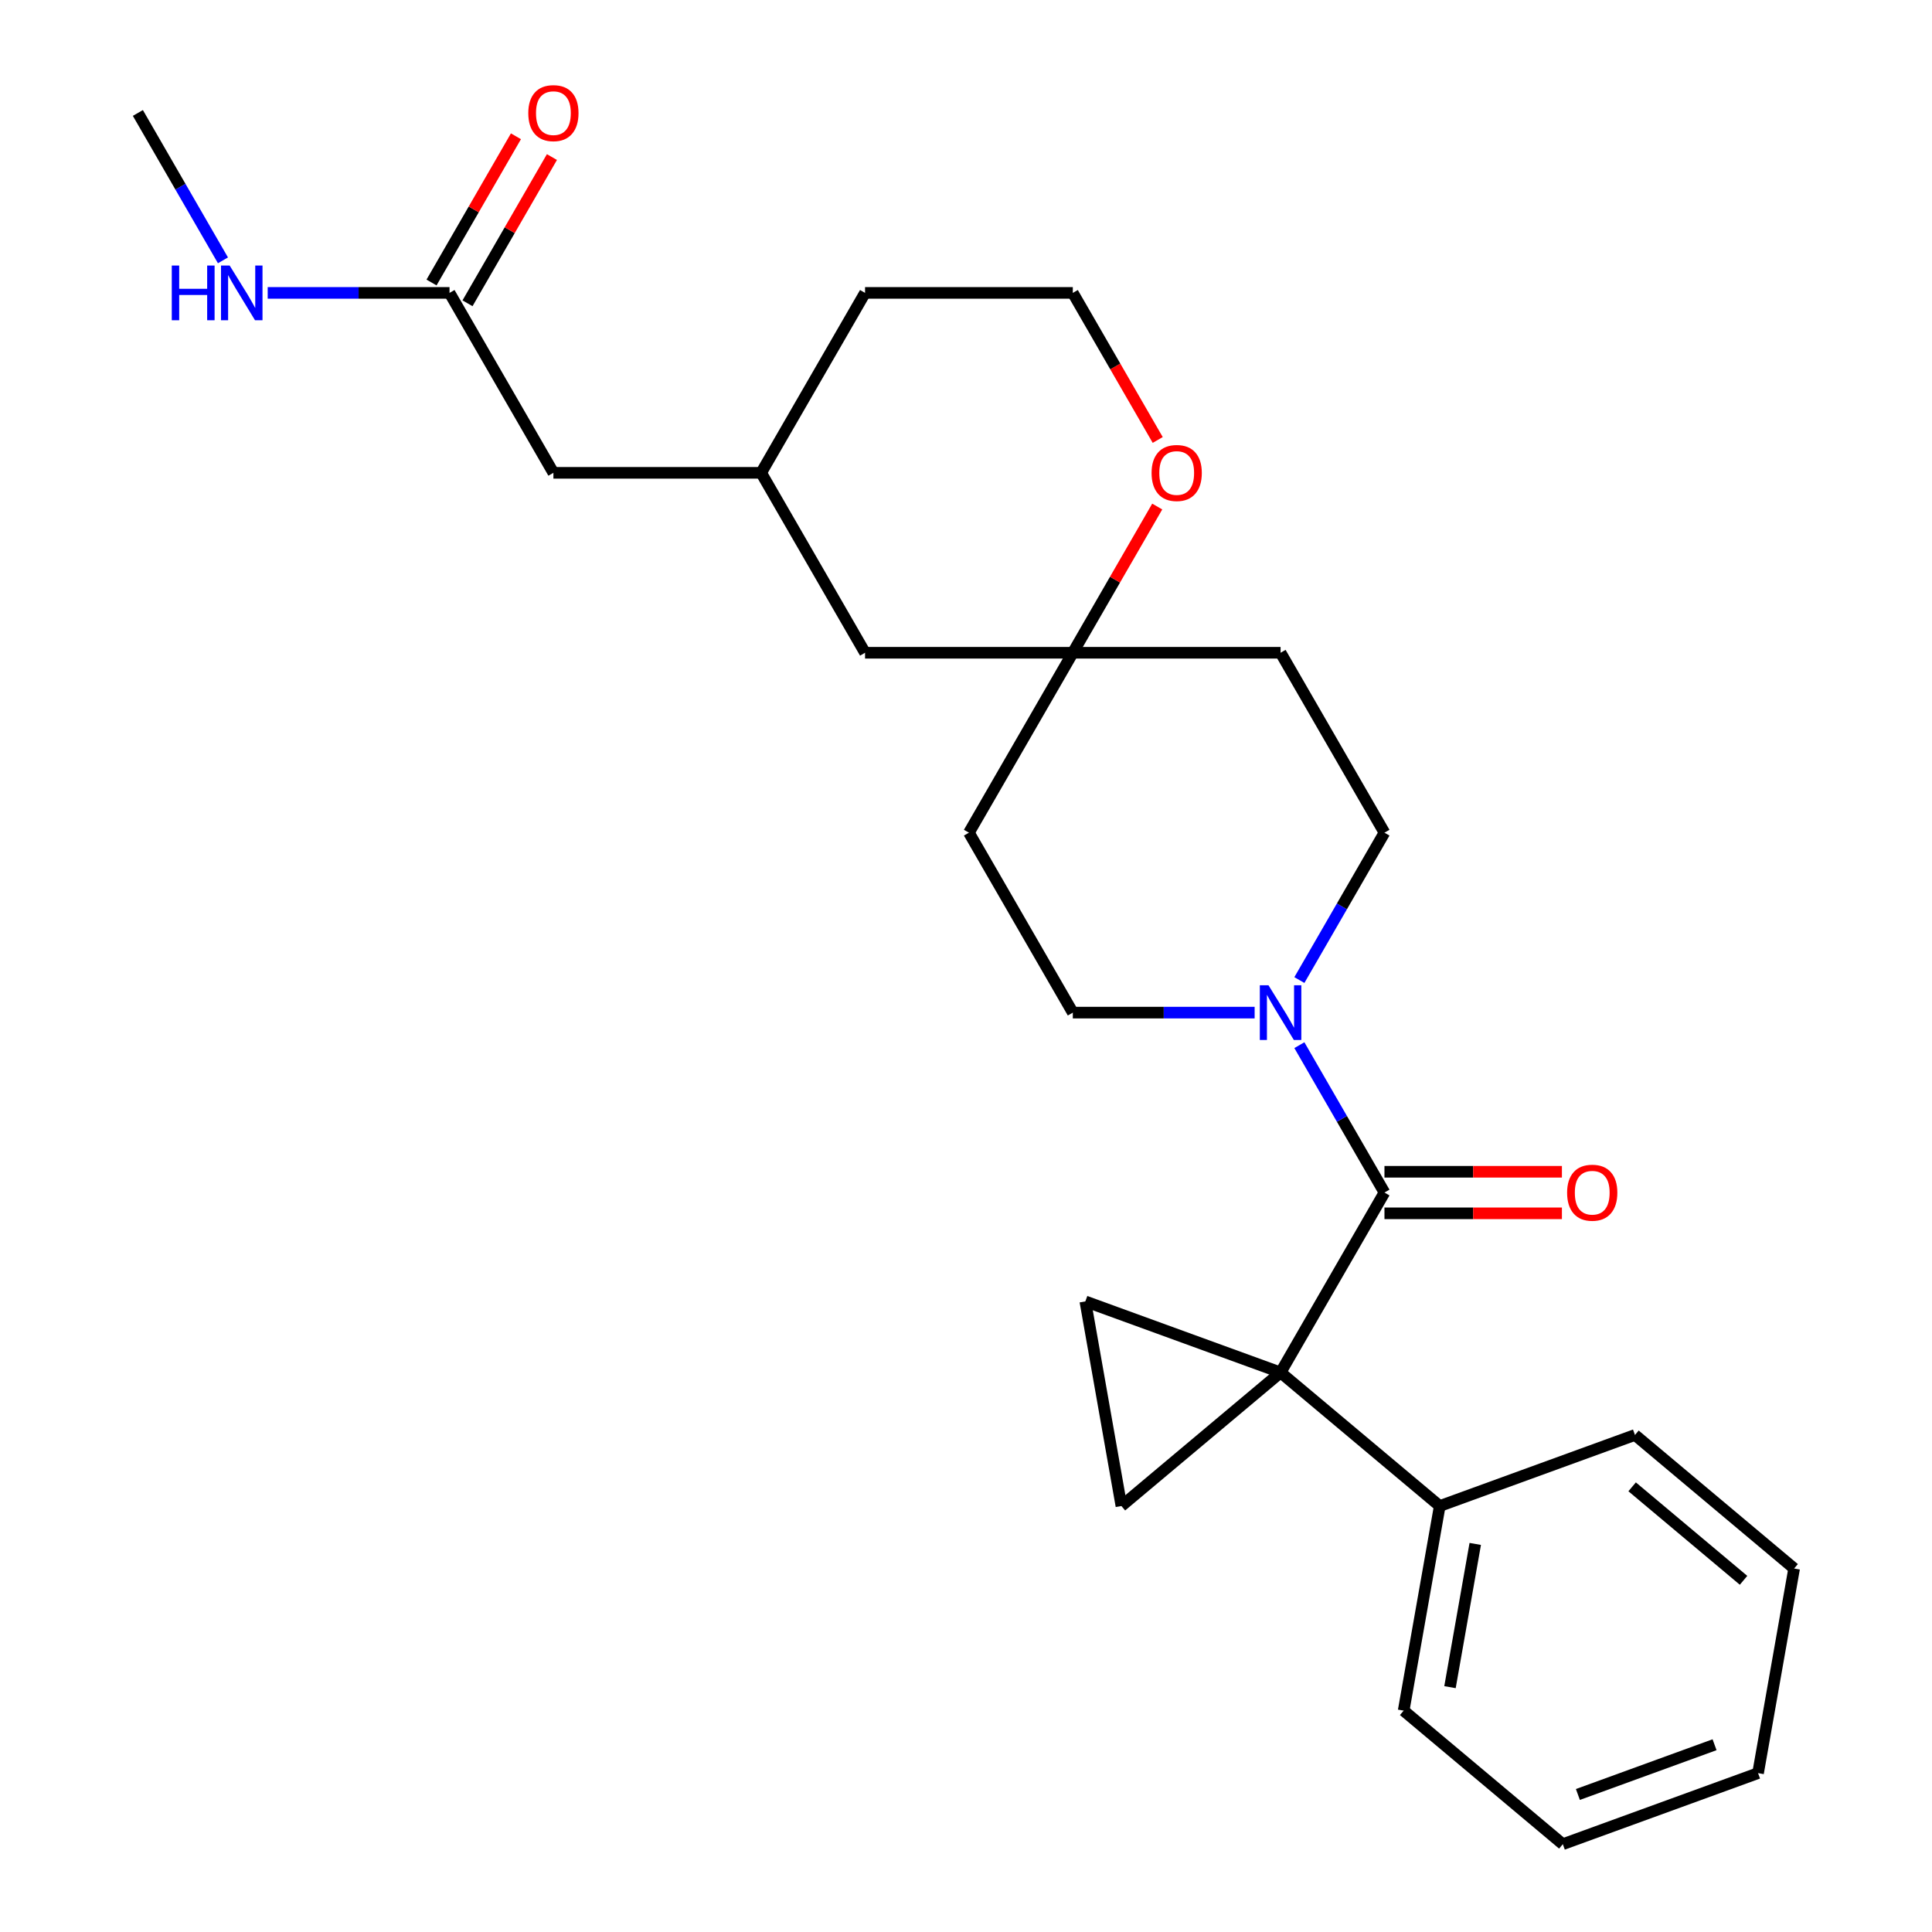 <?xml version='1.0' encoding='iso-8859-1'?>
<svg version='1.1' baseProfile='full'
              xmlns='http://www.w3.org/2000/svg'
                      xmlns:rdkit='http://www.rdkit.org/xml'
                      xmlns:xlink='http://www.w3.org/1999/xlink'
                  xml:space='preserve'
width='1000px' height='1000px' viewBox='0 0 1000 1000'>
<!-- END OF HEADER -->
<rect style='opacity:1.0;fill:#FFFFFF;stroke:none' width='1000' height='1000' x='0' y='0'> </rect>
<path class='bond-0' d='M 662.826,710.391 L 716.595,617.259' style='fill:none;fill-rule:evenodd;stroke:#000000;stroke-width:6px;stroke-linecap:butt;stroke-linejoin:miter;stroke-opacity:1' />
<path class='bond-1' d='M 662.826,710.391 L 580.446,779.515' style='fill:none;fill-rule:evenodd;stroke:#000000;stroke-width:6px;stroke-linecap:butt;stroke-linejoin:miter;stroke-opacity:1' />
<path class='bond-2' d='M 662.826,710.391 L 561.772,673.61' style='fill:none;fill-rule:evenodd;stroke:#000000;stroke-width:6px;stroke-linecap:butt;stroke-linejoin:miter;stroke-opacity:1' />
<path class='bond-3' d='M 662.826,710.391 L 745.205,779.515' style='fill:none;fill-rule:evenodd;stroke:#000000;stroke-width:6px;stroke-linecap:butt;stroke-linejoin:miter;stroke-opacity:1' />
<path class='bond-4' d='M 716.595,617.259 L 694.574,579.118' style='fill:none;fill-rule:evenodd;stroke:#000000;stroke-width:6px;stroke-linecap:butt;stroke-linejoin:miter;stroke-opacity:1' />
<path class='bond-4' d='M 694.574,579.118 L 672.553,540.976' style='fill:none;fill-rule:evenodd;stroke:#0000FF;stroke-width:6px;stroke-linecap:butt;stroke-linejoin:miter;stroke-opacity:1' />
<path class='bond-5' d='M 716.595,628.013 L 762.521,628.013' style='fill:none;fill-rule:evenodd;stroke:#000000;stroke-width:6px;stroke-linecap:butt;stroke-linejoin:miter;stroke-opacity:1' />
<path class='bond-5' d='M 762.521,628.013 L 808.446,628.013' style='fill:none;fill-rule:evenodd;stroke:#FF0000;stroke-width:6px;stroke-linecap:butt;stroke-linejoin:miter;stroke-opacity:1' />
<path class='bond-5' d='M 716.595,606.505 L 762.521,606.505' style='fill:none;fill-rule:evenodd;stroke:#000000;stroke-width:6px;stroke-linecap:butt;stroke-linejoin:miter;stroke-opacity:1' />
<path class='bond-5' d='M 762.521,606.505 L 808.446,606.505' style='fill:none;fill-rule:evenodd;stroke:#FF0000;stroke-width:6px;stroke-linecap:butt;stroke-linejoin:miter;stroke-opacity:1' />
<path class='bond-6' d='M 580.446,779.515 L 561.772,673.61' style='fill:none;fill-rule:evenodd;stroke:#000000;stroke-width:6px;stroke-linecap:butt;stroke-linejoin:miter;stroke-opacity:1' />
<path class='bond-7' d='M 672.553,507.279 L 694.574,469.138' style='fill:none;fill-rule:evenodd;stroke:#0000FF;stroke-width:6px;stroke-linecap:butt;stroke-linejoin:miter;stroke-opacity:1' />
<path class='bond-7' d='M 694.574,469.138 L 716.595,430.996' style='fill:none;fill-rule:evenodd;stroke:#000000;stroke-width:6px;stroke-linecap:butt;stroke-linejoin:miter;stroke-opacity:1' />
<path class='bond-8' d='M 649.397,524.128 L 602.342,524.128' style='fill:none;fill-rule:evenodd;stroke:#0000FF;stroke-width:6px;stroke-linecap:butt;stroke-linejoin:miter;stroke-opacity:1' />
<path class='bond-8' d='M 602.342,524.128 L 555.287,524.128' style='fill:none;fill-rule:evenodd;stroke:#000000;stroke-width:6px;stroke-linecap:butt;stroke-linejoin:miter;stroke-opacity:1' />
<path class='bond-9' d='M 555.287,337.865 L 501.517,430.996' style='fill:none;fill-rule:evenodd;stroke:#000000;stroke-width:6px;stroke-linecap:butt;stroke-linejoin:miter;stroke-opacity:1' />
<path class='bond-10' d='M 555.287,337.865 L 577.135,300.023' style='fill:none;fill-rule:evenodd;stroke:#000000;stroke-width:6px;stroke-linecap:butt;stroke-linejoin:miter;stroke-opacity:1' />
<path class='bond-10' d='M 577.135,300.023 L 598.982,262.182' style='fill:none;fill-rule:evenodd;stroke:#FF0000;stroke-width:6px;stroke-linecap:butt;stroke-linejoin:miter;stroke-opacity:1' />
<path class='bond-11' d='M 555.287,337.865 L 447.748,337.865' style='fill:none;fill-rule:evenodd;stroke:#000000;stroke-width:6px;stroke-linecap:butt;stroke-linejoin:miter;stroke-opacity:1' />
<path class='bond-12' d='M 555.287,337.865 L 662.826,337.865' style='fill:none;fill-rule:evenodd;stroke:#000000;stroke-width:6px;stroke-linecap:butt;stroke-linejoin:miter;stroke-opacity:1' />
<path class='bond-13' d='M 232.67,151.602 L 286.439,244.733' style='fill:none;fill-rule:evenodd;stroke:#000000;stroke-width:6px;stroke-linecap:butt;stroke-linejoin:miter;stroke-opacity:1' />
<path class='bond-14' d='M 241.983,156.979 L 263.831,119.137' style='fill:none;fill-rule:evenodd;stroke:#000000;stroke-width:6px;stroke-linecap:butt;stroke-linejoin:miter;stroke-opacity:1' />
<path class='bond-14' d='M 263.831,119.137 L 285.679,81.296' style='fill:none;fill-rule:evenodd;stroke:#FF0000;stroke-width:6px;stroke-linecap:butt;stroke-linejoin:miter;stroke-opacity:1' />
<path class='bond-14' d='M 223.357,146.225 L 245.204,108.383' style='fill:none;fill-rule:evenodd;stroke:#000000;stroke-width:6px;stroke-linecap:butt;stroke-linejoin:miter;stroke-opacity:1' />
<path class='bond-14' d='M 245.204,108.383 L 267.052,70.542' style='fill:none;fill-rule:evenodd;stroke:#FF0000;stroke-width:6px;stroke-linecap:butt;stroke-linejoin:miter;stroke-opacity:1' />
<path class='bond-15' d='M 232.67,151.602 L 185.614,151.602' style='fill:none;fill-rule:evenodd;stroke:#000000;stroke-width:6px;stroke-linecap:butt;stroke-linejoin:miter;stroke-opacity:1' />
<path class='bond-15' d='M 185.614,151.602 L 138.559,151.602' style='fill:none;fill-rule:evenodd;stroke:#0000FF;stroke-width:6px;stroke-linecap:butt;stroke-linejoin:miter;stroke-opacity:1' />
<path class='bond-16' d='M 745.205,779.515 L 726.532,885.421' style='fill:none;fill-rule:evenodd;stroke:#000000;stroke-width:6px;stroke-linecap:butt;stroke-linejoin:miter;stroke-opacity:1' />
<path class='bond-16' d='M 763.585,799.136 L 750.514,873.27' style='fill:none;fill-rule:evenodd;stroke:#000000;stroke-width:6px;stroke-linecap:butt;stroke-linejoin:miter;stroke-opacity:1' />
<path class='bond-17' d='M 745.205,779.515 L 846.259,742.735' style='fill:none;fill-rule:evenodd;stroke:#000000;stroke-width:6px;stroke-linecap:butt;stroke-linejoin:miter;stroke-opacity:1' />
<path class='bond-18' d='M 716.595,430.996 L 662.826,337.865' style='fill:none;fill-rule:evenodd;stroke:#000000;stroke-width:6px;stroke-linecap:butt;stroke-linejoin:miter;stroke-opacity:1' />
<path class='bond-19' d='M 555.287,524.128 L 501.517,430.996' style='fill:none;fill-rule:evenodd;stroke:#000000;stroke-width:6px;stroke-linecap:butt;stroke-linejoin:miter;stroke-opacity:1' />
<path class='bond-20' d='M 599.236,227.725 L 577.262,189.663' style='fill:none;fill-rule:evenodd;stroke:#FF0000;stroke-width:6px;stroke-linecap:butt;stroke-linejoin:miter;stroke-opacity:1' />
<path class='bond-20' d='M 577.262,189.663 L 555.287,151.602' style='fill:none;fill-rule:evenodd;stroke:#000000;stroke-width:6px;stroke-linecap:butt;stroke-linejoin:miter;stroke-opacity:1' />
<path class='bond-21' d='M 286.439,244.733 L 393.978,244.733' style='fill:none;fill-rule:evenodd;stroke:#000000;stroke-width:6px;stroke-linecap:butt;stroke-linejoin:miter;stroke-opacity:1' />
<path class='bond-22' d='M 447.748,337.865 L 393.978,244.733' style='fill:none;fill-rule:evenodd;stroke:#000000;stroke-width:6px;stroke-linecap:butt;stroke-linejoin:miter;stroke-opacity:1' />
<path class='bond-23' d='M 115.403,134.753 L 93.382,96.612' style='fill:none;fill-rule:evenodd;stroke:#0000FF;stroke-width:6px;stroke-linecap:butt;stroke-linejoin:miter;stroke-opacity:1' />
<path class='bond-23' d='M 93.382,96.612 L 71.361,58.47' style='fill:none;fill-rule:evenodd;stroke:#000000;stroke-width:6px;stroke-linecap:butt;stroke-linejoin:miter;stroke-opacity:1' />
<path class='bond-24' d='M 393.978,244.733 L 447.748,151.602' style='fill:none;fill-rule:evenodd;stroke:#000000;stroke-width:6px;stroke-linecap:butt;stroke-linejoin:miter;stroke-opacity:1' />
<path class='bond-25' d='M 555.287,151.602 L 447.748,151.602' style='fill:none;fill-rule:evenodd;stroke:#000000;stroke-width:6px;stroke-linecap:butt;stroke-linejoin:miter;stroke-opacity:1' />
<path class='bond-26' d='M 726.532,885.421 L 808.911,954.545' style='fill:none;fill-rule:evenodd;stroke:#000000;stroke-width:6px;stroke-linecap:butt;stroke-linejoin:miter;stroke-opacity:1' />
<path class='bond-27' d='M 846.259,742.735 L 928.639,811.86' style='fill:none;fill-rule:evenodd;stroke:#000000;stroke-width:6px;stroke-linecap:butt;stroke-linejoin:miter;stroke-opacity:1' />
<path class='bond-27' d='M 844.791,769.58 L 902.457,817.967' style='fill:none;fill-rule:evenodd;stroke:#000000;stroke-width:6px;stroke-linecap:butt;stroke-linejoin:miter;stroke-opacity:1' />
<path class='bond-28' d='M 808.911,954.545 L 909.965,917.765' style='fill:none;fill-rule:evenodd;stroke:#000000;stroke-width:6px;stroke-linecap:butt;stroke-linejoin:miter;stroke-opacity:1' />
<path class='bond-28' d='M 816.713,928.818 L 887.451,903.071' style='fill:none;fill-rule:evenodd;stroke:#000000;stroke-width:6px;stroke-linecap:butt;stroke-linejoin:miter;stroke-opacity:1' />
<path class='bond-29' d='M 928.639,811.86 L 909.965,917.765' style='fill:none;fill-rule:evenodd;stroke:#000000;stroke-width:6px;stroke-linecap:butt;stroke-linejoin:miter;stroke-opacity:1' />
<path  class='atom-4' d='M 656.566 509.968
L 665.846 524.968
Q 666.766 526.448, 668.246 529.128
Q 669.726 531.808, 669.806 531.968
L 669.806 509.968
L 673.566 509.968
L 673.566 538.288
L 669.686 538.288
L 659.726 521.888
Q 658.566 519.968, 657.326 517.768
Q 656.126 515.568, 655.766 514.888
L 655.766 538.288
L 652.086 538.288
L 652.086 509.968
L 656.566 509.968
' fill='#0000FF'/>
<path  class='atom-8' d='M 811.134 617.339
Q 811.134 610.539, 814.494 606.739
Q 817.854 602.939, 824.134 602.939
Q 830.414 602.939, 833.774 606.739
Q 837.134 610.539, 837.134 617.339
Q 837.134 624.219, 833.734 628.139
Q 830.334 632.019, 824.134 632.019
Q 817.894 632.019, 814.494 628.139
Q 811.134 624.259, 811.134 617.339
M 824.134 628.819
Q 828.454 628.819, 830.774 625.939
Q 833.134 623.019, 833.134 617.339
Q 833.134 611.779, 830.774 608.979
Q 828.454 606.139, 824.134 606.139
Q 819.814 606.139, 817.454 608.939
Q 815.134 611.739, 815.134 617.339
Q 815.134 623.059, 817.454 625.939
Q 819.814 628.819, 824.134 628.819
' fill='#FF0000'/>
<path  class='atom-11' d='M 596.056 244.813
Q 596.056 238.013, 599.416 234.213
Q 602.776 230.413, 609.056 230.413
Q 615.336 230.413, 618.696 234.213
Q 622.056 238.013, 622.056 244.813
Q 622.056 251.693, 618.656 255.613
Q 615.256 259.493, 609.056 259.493
Q 602.816 259.493, 599.416 255.613
Q 596.056 251.733, 596.056 244.813
M 609.056 256.293
Q 613.376 256.293, 615.696 253.413
Q 618.056 250.493, 618.056 244.813
Q 618.056 239.253, 615.696 236.453
Q 613.376 233.613, 609.056 233.613
Q 604.736 233.613, 602.376 236.413
Q 600.056 239.213, 600.056 244.813
Q 600.056 250.533, 602.376 253.413
Q 604.736 256.293, 609.056 256.293
' fill='#FF0000'/>
<path  class='atom-14' d='M 273.439 58.55
Q 273.439 51.75, 276.799 47.95
Q 280.159 44.15, 286.439 44.15
Q 292.719 44.15, 296.079 47.95
Q 299.439 51.75, 299.439 58.55
Q 299.439 65.43, 296.039 69.35
Q 292.639 73.23, 286.439 73.23
Q 280.199 73.23, 276.799 69.35
Q 273.439 65.47, 273.439 58.55
M 286.439 70.03
Q 290.759 70.03, 293.079 67.15
Q 295.439 64.23, 295.439 58.55
Q 295.439 52.99, 293.079 50.19
Q 290.759 47.35, 286.439 47.35
Q 282.119 47.35, 279.759 50.15
Q 277.439 52.95, 277.439 58.55
Q 277.439 64.27, 279.759 67.15
Q 282.119 70.03, 286.439 70.03
' fill='#FF0000'/>
<path  class='atom-17' d='M 88.911 137.442
L 92.751 137.442
L 92.751 149.482
L 107.231 149.482
L 107.231 137.442
L 111.071 137.442
L 111.071 165.762
L 107.231 165.762
L 107.231 152.682
L 92.751 152.682
L 92.751 165.762
L 88.911 165.762
L 88.911 137.442
' fill='#0000FF'/>
<path  class='atom-17' d='M 118.871 137.442
L 128.151 152.442
Q 129.071 153.922, 130.551 156.602
Q 132.031 159.282, 132.111 159.442
L 132.111 137.442
L 135.871 137.442
L 135.871 165.762
L 131.991 165.762
L 122.031 149.362
Q 120.871 147.442, 119.631 145.242
Q 118.431 143.042, 118.071 142.362
L 118.071 165.762
L 114.391 165.762
L 114.391 137.442
L 118.871 137.442
' fill='#0000FF'/>
</svg>

